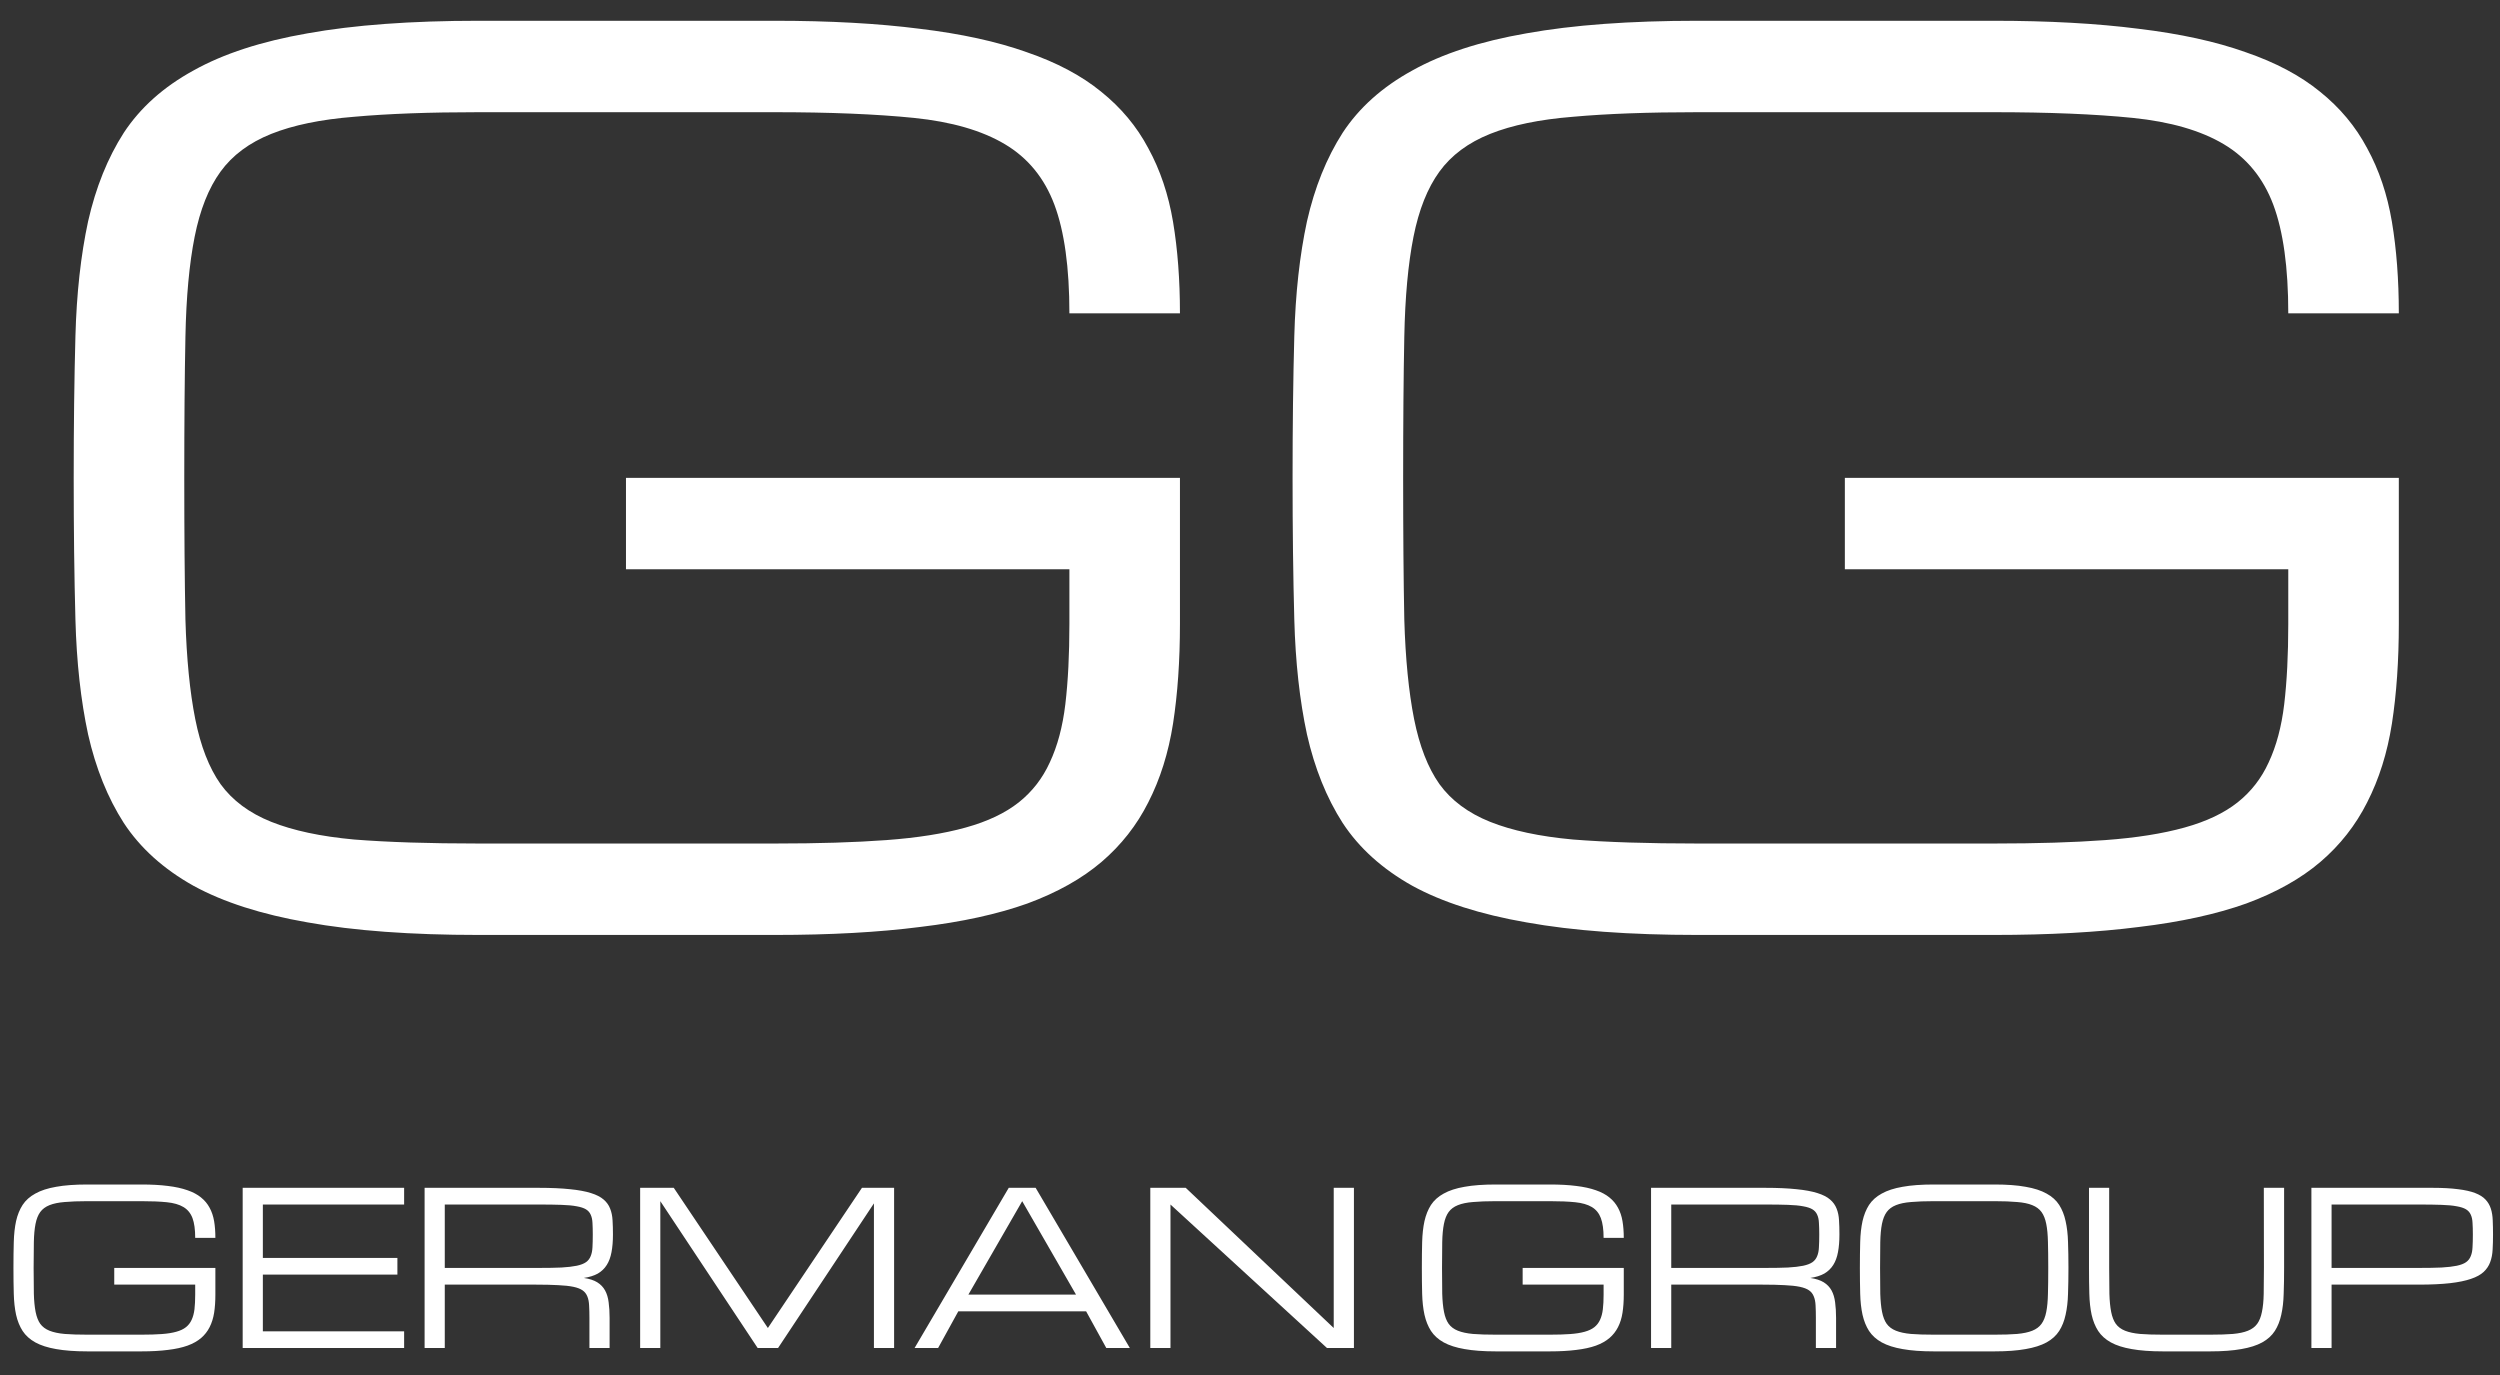 <?xml version="1.0" encoding="UTF-8"?> <svg xmlns="http://www.w3.org/2000/svg" width="100" height="55" viewBox="0 0 100 55" fill="none"><rect x="0" y="0" width="100" height="55" fill="#333333" stroke="none"/> <g clip-path="url(#clip0_182_180)"> <path d="M7.808 49.516C7.808 49.182 7.772 48.918 7.699 48.723C7.626 48.529 7.505 48.381 7.337 48.281C7.169 48.181 6.948 48.117 6.673 48.089C6.398 48.061 6.059 48.047 5.655 48.047H3.494C3.135 48.047 2.833 48.059 2.586 48.081C2.342 48.1 2.14 48.142 1.98 48.206C1.821 48.27 1.697 48.362 1.61 48.481C1.523 48.601 1.46 48.759 1.421 48.957C1.382 49.154 1.359 49.398 1.354 49.687C1.348 49.973 1.345 50.317 1.345 50.717C1.345 51.118 1.348 51.463 1.354 51.752C1.362 52.038 1.386 52.28 1.425 52.478C1.465 52.675 1.526 52.834 1.61 52.953C1.697 53.073 1.821 53.165 1.98 53.229C2.14 53.293 2.342 53.336 2.586 53.358C2.833 53.378 3.135 53.387 3.494 53.387H5.66C5.973 53.387 6.244 53.379 6.471 53.362C6.698 53.346 6.892 53.315 7.051 53.27C7.211 53.226 7.34 53.165 7.438 53.087C7.536 53.009 7.612 52.912 7.665 52.795C7.721 52.675 7.759 52.533 7.779 52.37C7.798 52.203 7.808 52.008 7.808 51.785V51.385H4.57V50.717H8.615V51.785C8.615 52.052 8.599 52.294 8.565 52.511C8.531 52.725 8.471 52.917 8.384 53.087C8.3 53.254 8.187 53.398 8.044 53.521C7.901 53.643 7.72 53.745 7.501 53.825C7.283 53.903 7.022 53.96 6.719 53.996C6.416 54.035 6.063 54.055 5.66 54.055H3.494C3.001 54.055 2.584 54.024 2.245 53.963C1.909 53.905 1.631 53.816 1.413 53.696C1.194 53.574 1.024 53.421 0.904 53.237C0.786 53.054 0.699 52.838 0.643 52.59C0.59 52.343 0.559 52.063 0.551 51.752C0.542 51.441 0.538 51.096 0.538 50.717C0.538 50.339 0.542 49.994 0.551 49.683C0.559 49.371 0.59 49.092 0.643 48.844C0.699 48.597 0.786 48.381 0.904 48.198C1.024 48.014 1.194 47.862 1.413 47.743C1.631 47.62 1.909 47.53 2.245 47.472C2.584 47.41 3.001 47.38 3.494 47.38H5.655C6.059 47.38 6.412 47.399 6.715 47.438C7.018 47.474 7.278 47.532 7.497 47.609C7.716 47.684 7.896 47.78 8.039 47.897C8.185 48.014 8.3 48.152 8.384 48.31C8.471 48.469 8.531 48.648 8.565 48.848C8.599 49.049 8.615 49.271 8.615 49.516H7.808ZM9.707 53.921V47.513H16.165V48.181H10.514V50.317H15.896V50.984H10.514V53.254H16.165V53.921H9.707ZM24.384 53.921H23.577V52.72C23.577 52.525 23.573 52.358 23.564 52.219C23.558 52.077 23.535 51.956 23.493 51.856C23.453 51.756 23.39 51.675 23.303 51.614C23.216 51.553 23.093 51.506 22.933 51.472C22.774 51.439 22.57 51.417 22.324 51.406C22.08 51.392 21.778 51.385 21.419 51.385H17.791V53.921H16.984V47.513H21.554C22.047 47.513 22.462 47.532 22.799 47.568C23.138 47.601 23.417 47.653 23.636 47.722C23.857 47.791 24.026 47.878 24.144 47.981C24.265 48.084 24.352 48.205 24.405 48.344C24.461 48.483 24.493 48.638 24.502 48.811C24.513 48.983 24.518 49.174 24.518 49.382C24.518 49.649 24.499 49.884 24.46 50.087C24.423 50.288 24.36 50.459 24.27 50.6C24.181 50.742 24.062 50.856 23.913 50.943C23.764 51.026 23.578 51.084 23.354 51.118C23.578 51.151 23.758 51.21 23.892 51.293C24.026 51.377 24.13 51.485 24.203 51.618C24.276 51.752 24.324 51.91 24.346 52.094C24.371 52.278 24.384 52.486 24.384 52.72V53.921ZM17.791 50.717H21.554C21.913 50.717 22.214 50.712 22.458 50.701C22.705 50.687 22.908 50.663 23.068 50.63C23.228 50.596 23.351 50.549 23.438 50.488C23.525 50.427 23.588 50.346 23.627 50.246C23.669 50.146 23.693 50.026 23.699 49.887C23.707 49.745 23.711 49.577 23.711 49.382C23.711 49.202 23.707 49.046 23.699 48.915C23.693 48.784 23.669 48.675 23.627 48.586C23.588 48.497 23.525 48.426 23.438 48.373C23.351 48.32 23.228 48.28 23.068 48.252C22.908 48.221 22.705 48.202 22.458 48.194C22.214 48.185 21.913 48.181 21.554 48.181H17.791V50.717ZM26.413 48.047V53.921H25.606V47.513H26.951L30.715 53.12L34.478 47.513H35.764V53.921H34.957V48.135L31.122 53.921H30.307L26.413 48.047ZM43.445 52.453H38.332L37.524 53.921H36.583L40.35 47.513H41.426L45.194 53.921H44.252L43.445 52.453ZM43.041 51.785L40.888 48.047L38.735 51.785H43.041ZM46.819 53.921H46.012V47.513H47.429L53.349 53.12V47.513H54.157V53.921H53.08L46.819 48.181V53.921ZM64.144 49.516C64.144 49.182 64.107 48.918 64.034 48.723C63.961 48.529 63.841 48.381 63.673 48.281C63.504 48.181 63.283 48.117 63.008 48.089C62.734 48.061 62.394 48.047 61.991 48.047H59.83C59.471 48.047 59.168 48.059 58.921 48.081C58.677 48.1 58.475 48.142 58.316 48.206C58.156 48.27 58.033 48.362 57.946 48.481C57.859 48.601 57.796 48.759 57.757 48.957C57.717 49.154 57.695 49.398 57.689 49.687C57.684 49.973 57.681 50.317 57.681 50.717C57.681 51.118 57.684 51.463 57.689 51.752C57.698 52.038 57.721 52.28 57.761 52.478C57.8 52.675 57.862 52.834 57.946 52.953C58.033 53.073 58.156 53.165 58.316 53.229C58.475 53.293 58.677 53.336 58.921 53.358C59.168 53.378 59.471 53.387 59.83 53.387H61.995C62.309 53.387 62.579 53.379 62.806 53.362C63.034 53.346 63.227 53.315 63.387 53.27C63.547 53.226 63.675 53.165 63.774 53.087C63.872 53.009 63.947 52.912 64.001 52.795C64.057 52.675 64.095 52.533 64.114 52.37C64.134 52.203 64.144 52.008 64.144 51.785V51.385H60.906V50.717H64.951V51.785C64.951 52.052 64.934 52.294 64.9 52.511C64.867 52.725 64.807 52.917 64.72 53.087C64.635 53.254 64.522 53.398 64.379 53.521C64.236 53.643 64.055 53.745 63.837 53.825C63.618 53.903 63.357 53.96 63.055 53.996C62.752 54.035 62.399 54.055 61.995 54.055H59.83C59.336 54.055 58.92 54.024 58.581 53.963C58.244 53.905 57.967 53.816 57.748 53.696C57.529 53.574 57.36 53.421 57.239 53.237C57.122 53.054 57.035 52.838 56.979 52.59C56.925 52.343 56.895 52.063 56.886 51.752C56.878 51.441 56.874 51.096 56.874 50.717C56.874 50.339 56.878 49.994 56.886 49.683C56.895 49.371 56.925 49.092 56.979 48.844C57.035 48.597 57.122 48.381 57.239 48.198C57.36 48.014 57.529 47.862 57.748 47.743C57.967 47.62 58.244 47.53 58.581 47.472C58.92 47.41 59.336 47.38 59.83 47.38H61.991C62.394 47.38 62.748 47.399 63.05 47.438C63.353 47.474 63.614 47.532 63.833 47.609C64.051 47.684 64.232 47.78 64.375 47.897C64.521 48.014 64.635 48.152 64.72 48.31C64.807 48.469 64.867 48.648 64.9 48.848C64.934 49.049 64.951 49.271 64.951 49.516H64.144ZM73.443 53.921H72.635V52.72C72.635 52.525 72.631 52.358 72.623 52.219C72.617 52.077 72.593 51.956 72.551 51.856C72.512 51.756 72.449 51.675 72.362 51.614C72.275 51.553 72.152 51.506 71.992 51.472C71.832 51.439 71.629 51.417 71.382 51.406C71.139 51.392 70.837 51.385 70.478 51.385H66.85V53.921H66.042V47.513H70.613C71.106 47.513 71.521 47.532 71.858 47.568C72.197 47.601 72.476 47.653 72.694 47.722C72.916 47.791 73.085 47.878 73.203 47.981C73.324 48.084 73.41 48.205 73.464 48.344C73.52 48.483 73.552 48.638 73.561 48.811C73.572 48.983 73.577 49.174 73.577 49.382C73.577 49.649 73.558 49.884 73.519 50.087C73.482 50.288 73.419 50.459 73.329 50.6C73.24 50.742 73.12 50.856 72.972 50.943C72.823 51.026 72.637 51.084 72.413 51.118C72.637 51.151 72.816 51.21 72.951 51.293C73.085 51.377 73.189 51.485 73.262 51.618C73.335 51.752 73.382 51.91 73.405 52.094C73.43 52.278 73.443 52.486 73.443 52.72V53.921ZM66.85 50.717H70.613C70.972 50.717 71.273 50.712 71.517 50.701C71.764 50.687 71.967 50.663 72.127 50.63C72.286 50.596 72.41 50.549 72.497 50.488C72.584 50.427 72.647 50.346 72.686 50.246C72.728 50.146 72.752 50.026 72.757 49.887C72.766 49.745 72.77 49.577 72.77 49.382C72.77 49.202 72.766 49.046 72.757 48.915C72.752 48.784 72.728 48.675 72.686 48.586C72.647 48.497 72.584 48.426 72.497 48.373C72.41 48.32 72.286 48.28 72.127 48.252C71.967 48.221 71.764 48.202 71.517 48.194C71.273 48.185 70.972 48.181 70.613 48.181H66.85V50.717ZM79.782 47.38C80.275 47.38 80.69 47.41 81.026 47.472C81.365 47.53 81.644 47.62 81.863 47.743C82.082 47.862 82.25 48.014 82.368 48.198C82.485 48.381 82.571 48.597 82.624 48.844C82.68 49.092 82.713 49.371 82.721 49.683C82.732 49.994 82.738 50.339 82.738 50.717C82.738 51.096 82.732 51.441 82.721 51.752C82.713 52.063 82.68 52.343 82.624 52.59C82.571 52.838 82.485 53.054 82.368 53.237C82.25 53.421 82.082 53.574 81.863 53.696C81.644 53.816 81.365 53.905 81.026 53.963C80.69 54.024 80.275 54.055 79.782 54.055H77.351C76.858 54.055 76.442 54.024 76.103 53.963C75.766 53.905 75.489 53.816 75.27 53.696C75.051 53.574 74.882 53.421 74.761 53.237C74.644 53.054 74.557 52.838 74.501 52.59C74.447 52.343 74.416 52.063 74.408 51.752C74.4 51.441 74.395 51.096 74.395 50.717C74.395 50.339 74.4 49.994 74.408 49.683C74.416 49.371 74.447 49.092 74.501 48.844C74.557 48.597 74.644 48.381 74.761 48.198C74.882 48.014 75.051 47.862 75.27 47.743C75.489 47.62 75.766 47.53 76.103 47.472C76.442 47.41 76.858 47.38 77.351 47.38H79.782ZM79.782 53.387C80.138 53.387 80.438 53.378 80.681 53.358C80.928 53.336 81.132 53.293 81.291 53.229C81.451 53.165 81.574 53.073 81.661 52.953C81.748 52.834 81.811 52.675 81.85 52.478C81.89 52.28 81.912 52.038 81.918 51.752C81.926 51.463 81.93 51.118 81.93 50.717C81.93 50.317 81.926 49.973 81.918 49.687C81.912 49.398 81.89 49.154 81.85 48.957C81.811 48.759 81.748 48.601 81.661 48.481C81.574 48.362 81.451 48.27 81.291 48.206C81.134 48.142 80.933 48.1 80.686 48.081C80.442 48.059 80.141 48.047 79.782 48.047H77.351C76.993 48.047 76.69 48.059 76.443 48.081C76.199 48.1 75.997 48.142 75.838 48.206C75.678 48.27 75.555 48.362 75.468 48.481C75.381 48.601 75.318 48.759 75.278 48.957C75.239 49.154 75.217 49.398 75.211 49.687C75.206 49.973 75.203 50.317 75.203 50.717C75.203 51.118 75.206 51.463 75.211 51.752C75.22 52.038 75.243 52.28 75.283 52.478C75.322 52.675 75.384 52.834 75.468 52.953C75.555 53.073 75.678 53.165 75.838 53.229C75.997 53.293 76.199 53.336 76.443 53.358C76.69 53.378 76.993 53.387 77.351 53.387H79.782ZM91.364 47.513V50.717C91.364 51.096 91.359 51.441 91.347 51.752C91.339 52.063 91.307 52.343 91.251 52.59C91.197 52.838 91.112 53.054 90.994 53.237C90.876 53.421 90.708 53.574 90.489 53.696C90.271 53.816 89.992 53.905 89.653 53.963C89.316 54.024 88.901 54.055 88.408 54.055H86.516C86.023 54.055 85.606 54.024 85.267 53.963C84.931 53.905 84.653 53.816 84.435 53.696C84.216 53.574 84.046 53.421 83.926 53.237C83.808 53.054 83.721 52.838 83.665 52.59C83.612 52.343 83.581 52.063 83.573 51.752C83.564 51.441 83.56 51.096 83.56 50.717V47.513H84.367V50.717C84.367 51.118 84.37 51.463 84.376 51.752C84.384 52.038 84.408 52.28 84.447 52.478C84.486 52.675 84.548 52.834 84.632 52.953C84.719 53.073 84.843 53.165 85.002 53.229C85.162 53.293 85.364 53.336 85.608 53.358C85.854 53.378 86.157 53.387 86.516 53.387H88.408C88.764 53.387 89.065 53.378 89.312 53.358C89.559 53.336 89.761 53.293 89.918 53.229C90.077 53.165 90.201 53.073 90.288 52.953C90.374 52.834 90.438 52.675 90.477 52.478C90.519 52.28 90.543 52.038 90.548 51.752C90.554 51.463 90.557 51.118 90.557 50.717L90.553 47.513H91.364ZM92.456 47.513H97.308C97.709 47.513 98.046 47.532 98.321 47.568C98.599 47.601 98.827 47.653 99.007 47.722C99.186 47.791 99.323 47.878 99.419 47.981C99.517 48.084 99.588 48.205 99.633 48.344C99.678 48.483 99.703 48.638 99.709 48.811C99.717 48.983 99.721 49.174 99.721 49.382C99.721 49.599 99.716 49.8 99.705 49.983C99.696 50.167 99.664 50.334 99.608 50.484C99.555 50.631 99.468 50.762 99.347 50.876C99.229 50.987 99.06 51.08 98.838 51.155C98.62 51.23 98.341 51.288 98.002 51.327C97.665 51.365 97.25 51.385 96.757 51.385H93.263V53.921H92.456V47.513ZM93.263 50.717H96.757C97.116 50.717 97.417 50.712 97.661 50.701C97.908 50.687 98.111 50.663 98.271 50.63C98.43 50.596 98.554 50.549 98.641 50.488C98.728 50.427 98.791 50.346 98.83 50.246C98.872 50.146 98.896 50.026 98.901 49.887C98.91 49.745 98.914 49.577 98.914 49.382C98.914 49.202 98.91 49.046 98.901 48.915C98.896 48.784 98.872 48.675 98.83 48.586C98.791 48.497 98.728 48.426 98.641 48.373C98.554 48.32 98.43 48.28 98.271 48.252C98.111 48.221 97.908 48.202 97.661 48.194C97.417 48.185 97.116 48.181 96.757 48.181H93.263V50.717Z" fill="white"></path> <path d="M42.776 12.532C42.776 10.704 42.576 9.257 42.177 8.19C41.778 7.124 41.117 6.316 40.196 5.768C39.274 5.219 38.061 4.869 36.556 4.716C35.051 4.564 33.193 4.488 30.982 4.488H19.142C17.176 4.488 15.518 4.549 14.166 4.671C12.83 4.777 11.725 5.006 10.849 5.356C9.974 5.707 9.298 6.209 8.822 6.865C8.346 7.52 8.001 8.388 7.786 9.47C7.571 10.552 7.448 11.885 7.417 13.47C7.386 15.039 7.371 16.921 7.371 19.114C7.371 21.308 7.386 23.198 7.417 24.782C7.463 26.352 7.594 27.677 7.809 28.759C8.024 29.841 8.361 30.709 8.822 31.364C9.298 32.02 9.974 32.522 10.849 32.873C11.725 33.223 12.83 33.459 14.166 33.581C15.518 33.688 17.176 33.741 19.142 33.741H31.005C32.725 33.741 34.207 33.696 35.45 33.604C36.694 33.513 37.754 33.345 38.629 33.101C39.505 32.858 40.211 32.522 40.749 32.096C41.286 31.669 41.701 31.136 41.992 30.496C42.3 29.841 42.507 29.064 42.614 28.165C42.722 27.251 42.776 26.184 42.776 24.965V22.771H25.039V19.114H47.198V24.965C47.198 26.428 47.106 27.753 46.922 28.942C46.738 30.115 46.407 31.166 45.931 32.096C45.471 33.01 44.849 33.802 44.066 34.473C43.282 35.143 42.292 35.699 41.094 36.141C39.896 36.568 38.468 36.88 36.81 37.078C35.151 37.291 33.216 37.398 31.005 37.398H19.142C16.439 37.398 14.159 37.23 12.3 36.895C10.458 36.575 8.937 36.087 7.74 35.432C6.542 34.762 5.613 33.924 4.952 32.919C4.307 31.913 3.831 30.732 3.524 29.376C3.232 28.02 3.063 26.489 3.017 24.782C2.971 23.076 2.948 21.187 2.948 19.114C2.948 17.042 2.971 15.153 3.017 13.447C3.063 11.74 3.232 10.209 3.524 8.853C3.831 7.497 4.307 6.316 4.952 5.31C5.613 4.305 6.542 3.475 7.74 2.819C8.937 2.149 10.458 1.654 12.3 1.334C14.159 0.999 16.439 0.831 19.142 0.831H30.982C33.193 0.831 35.128 0.938 36.787 1.151C38.445 1.349 39.873 1.661 41.071 2.088C42.269 2.499 43.259 3.025 44.043 3.665C44.841 4.305 45.471 5.059 45.931 5.928C46.407 6.796 46.738 7.779 46.922 8.876C47.106 9.973 47.198 11.192 47.198 12.532H42.776ZM91.531 12.532C91.531 10.704 91.331 9.257 90.932 8.19C90.532 7.124 89.872 6.316 88.951 5.768C88.029 5.219 86.816 4.869 85.311 4.716C83.806 4.564 81.948 4.488 79.737 4.488H67.897C65.931 4.488 64.272 4.549 62.921 4.671C61.585 4.777 60.479 5.006 59.604 5.356C58.729 5.707 58.053 6.209 57.577 6.865C57.101 7.52 56.755 8.388 56.54 9.47C56.325 10.552 56.203 11.885 56.172 13.47C56.141 15.039 56.126 16.921 56.126 19.114C56.126 21.308 56.141 23.198 56.172 24.782C56.218 26.352 56.349 27.677 56.563 28.759C56.779 29.841 57.116 30.709 57.577 31.364C58.053 32.02 58.729 32.522 59.604 32.873C60.479 33.223 61.585 33.459 62.921 33.581C64.272 33.688 65.931 33.741 67.897 33.741H79.76C81.48 33.741 82.962 33.696 84.205 33.604C85.449 33.513 86.509 33.345 87.384 33.101C88.26 32.858 88.966 32.522 89.503 32.096C90.041 31.669 90.456 31.136 90.747 30.496C91.054 29.841 91.262 29.064 91.369 28.165C91.477 27.251 91.531 26.184 91.531 24.965V22.771H73.794V19.114H95.953V24.965C95.953 26.428 95.861 27.753 95.677 28.942C95.493 30.115 95.162 31.166 94.686 32.096C94.225 33.01 93.604 33.802 92.82 34.473C92.037 35.143 91.047 35.699 89.849 36.141C88.651 36.568 87.223 36.88 85.564 37.078C83.906 37.291 81.971 37.398 79.76 37.398H67.897C65.194 37.398 62.913 37.23 61.055 36.895C59.212 36.575 57.692 36.087 56.494 35.432C55.297 34.762 54.367 33.924 53.707 32.919C53.062 31.913 52.586 30.732 52.279 29.376C51.987 28.02 51.818 26.489 51.772 24.782C51.726 23.076 51.703 21.187 51.703 19.114C51.703 17.042 51.726 15.153 51.772 13.447C51.818 11.74 51.987 10.209 52.279 8.853C52.586 7.497 53.062 6.316 53.707 5.31C54.367 4.305 55.297 3.475 56.494 2.819C57.692 2.149 59.212 1.654 61.055 1.334C62.913 0.999 65.194 0.831 67.897 0.831H79.737C81.948 0.831 83.883 0.938 85.541 1.151C87.2 1.349 88.628 1.661 89.826 2.088C91.024 2.499 92.014 3.025 92.797 3.665C93.596 4.305 94.225 5.059 94.686 5.928C95.162 6.796 95.493 7.779 95.677 8.876C95.861 9.973 95.953 11.192 95.953 12.532H91.531Z" fill="white"></path> </g> <defs> <clipPath id="clip0_182_180"> <rect width="100" height="55" fill="white"></rect> </clipPath> </defs> </svg> 